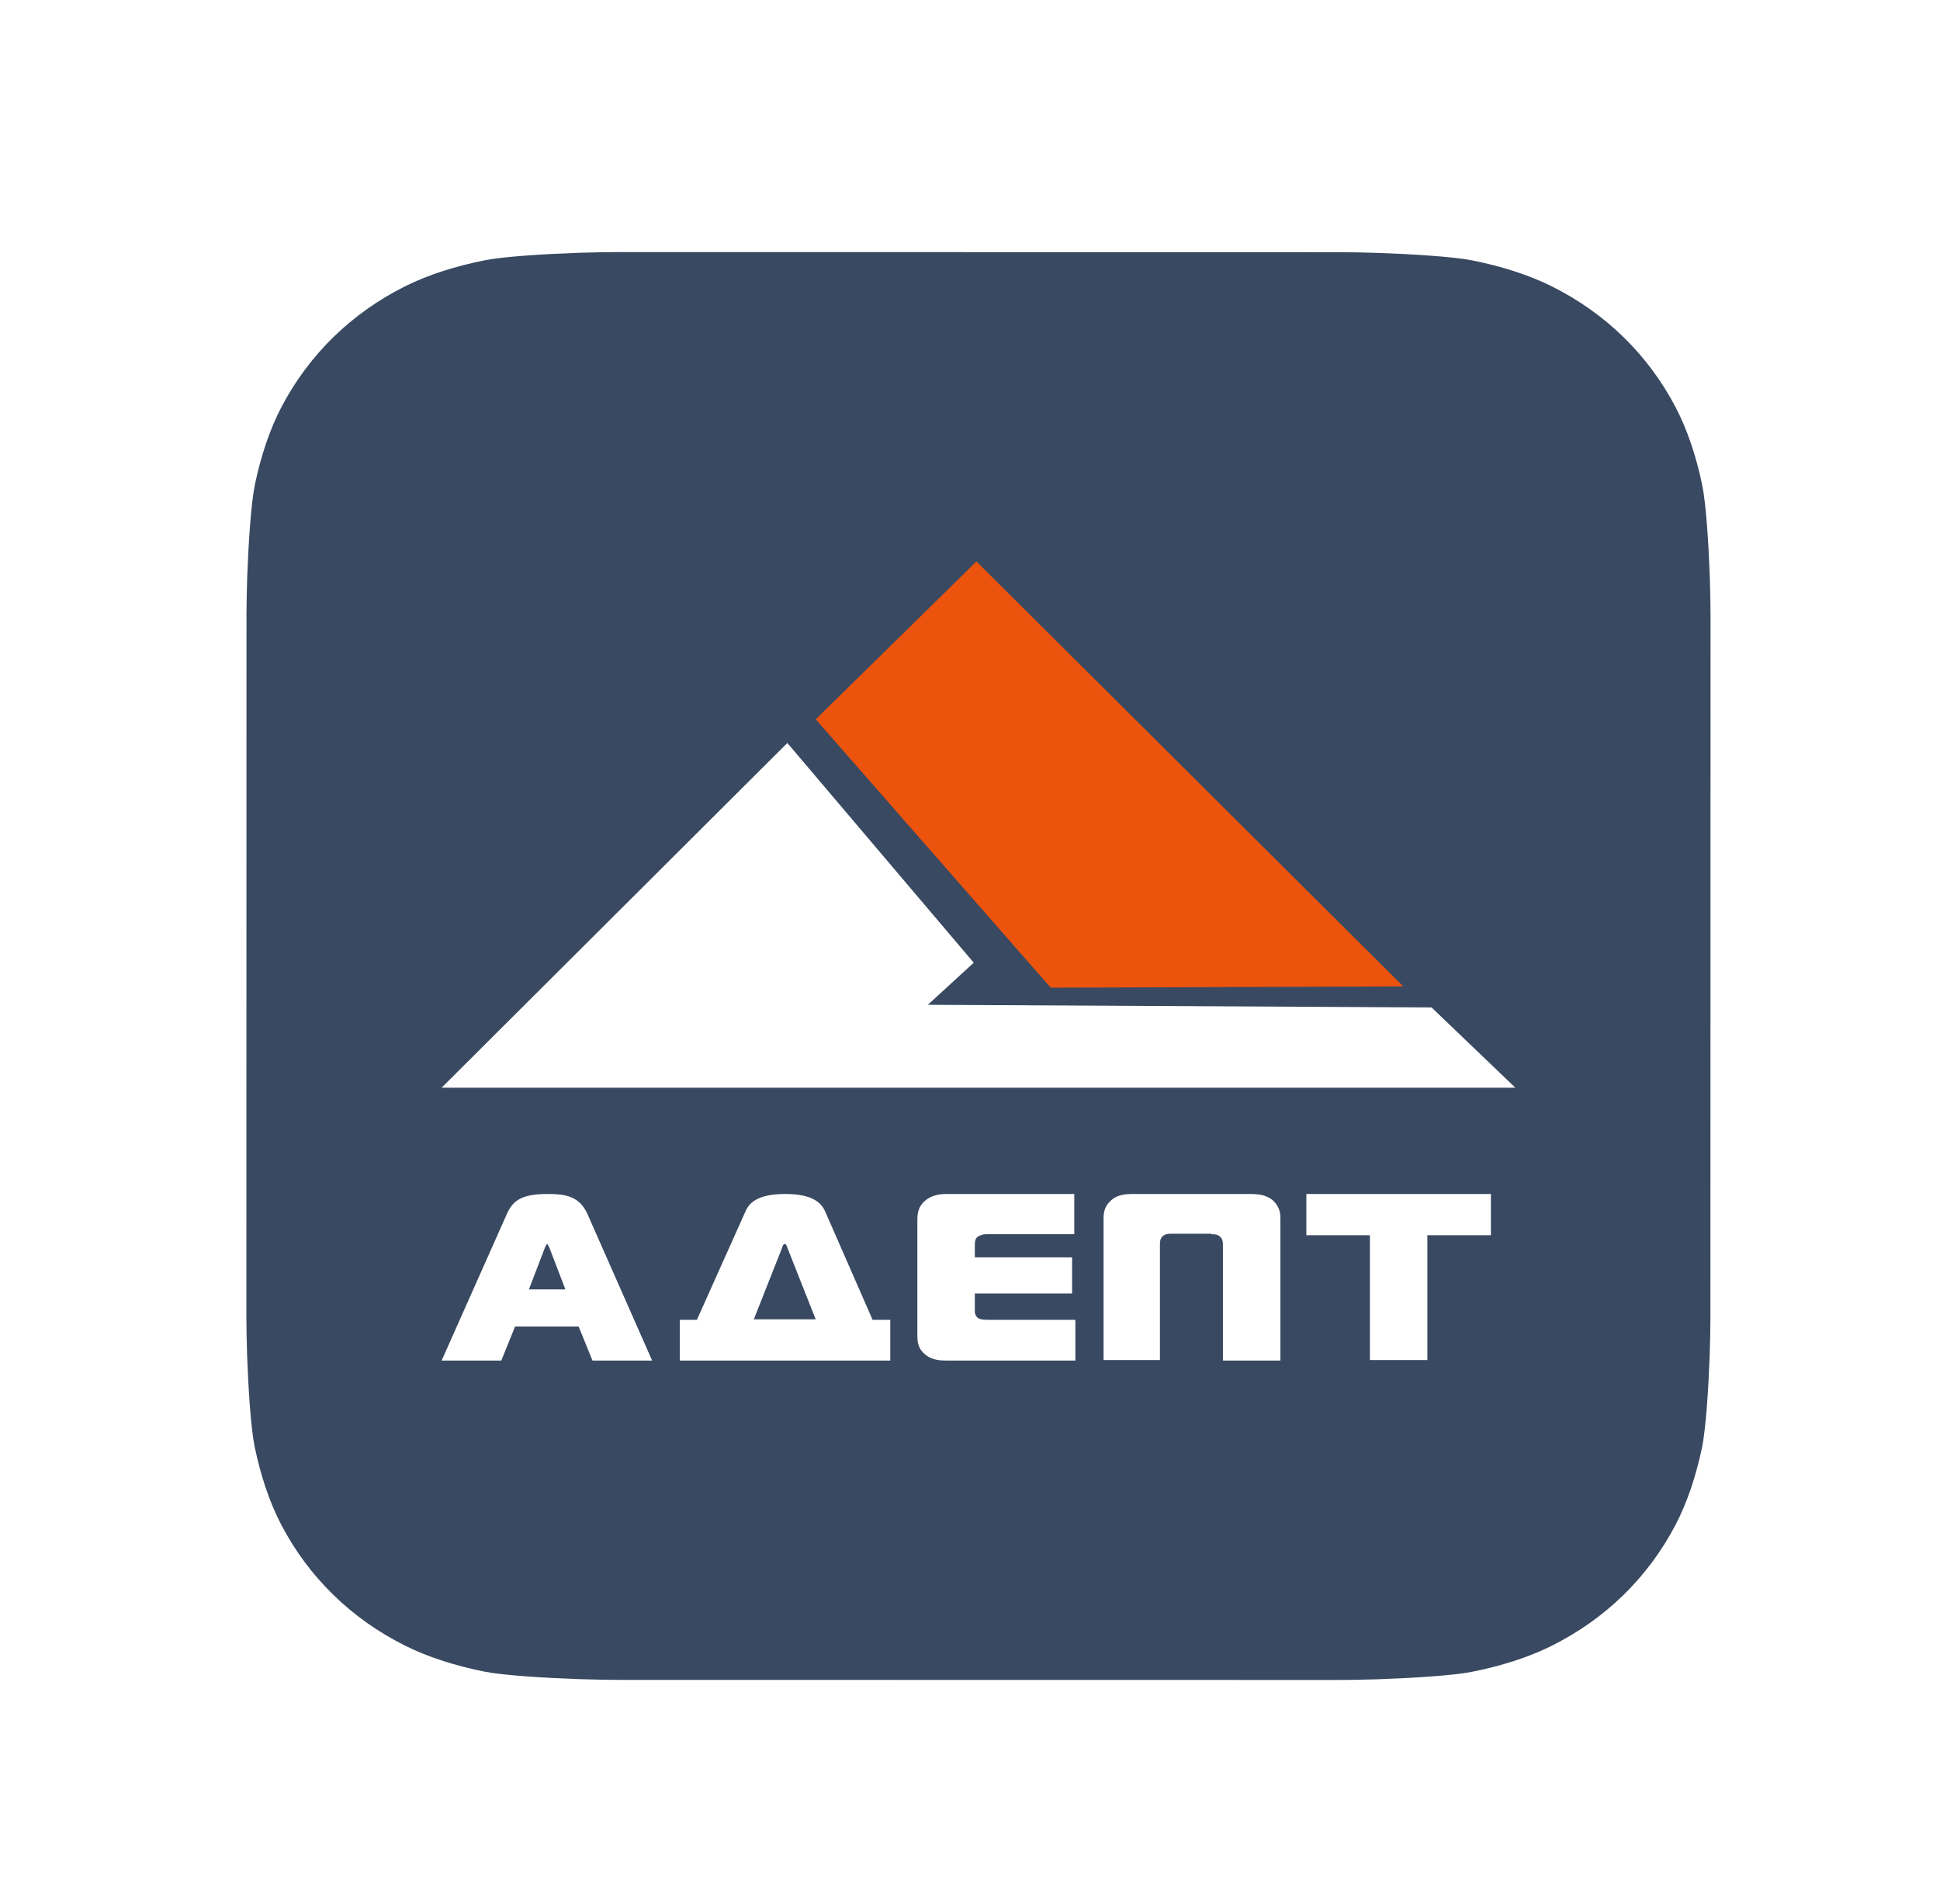 <svg width="53" height="52" viewBox="0 0 53 52" fill="none" xmlns="http://www.w3.org/2000/svg">
<g filter="url(#filter0_d)">
<path fill-rule="evenodd" clip-rule="evenodd" d="M16.885 6.885C16.667 6.885 16.192 6.891 15.824 6.904C14.932 6.935 13.783 7.003 13.26 7.106C12.462 7.263 11.709 7.501 11.082 7.812C10.346 8.178 9.687 8.645 9.117 9.199C8.546 9.755 8.066 10.399 7.689 11.117C7.371 11.725 7.127 12.455 6.965 13.228C6.857 13.743 6.786 14.872 6.754 15.747C6.741 16.105 6.734 16.568 6.734 16.782L6.731 35.985C6.731 36.197 6.738 36.661 6.751 37.019C6.782 37.889 6.852 39.01 6.958 39.519C7.119 40.297 7.363 41.031 7.682 41.642C8.057 42.36 8.536 43.003 9.105 43.558C9.675 44.115 10.335 44.583 11.072 44.95C11.695 45.261 12.444 45.499 13.237 45.657C13.765 45.762 14.923 45.831 15.821 45.862C16.188 45.875 16.663 45.882 16.882 45.882L36.577 45.885C36.795 45.885 37.27 45.878 37.638 45.866C38.53 45.835 39.679 45.767 40.202 45.664C41 45.507 41.753 45.269 42.379 44.957C43.115 44.592 43.775 44.125 44.345 43.571C44.916 43.015 45.396 42.371 45.773 41.652C46.091 41.045 46.335 40.315 46.497 39.541C46.605 39.027 46.676 37.898 46.708 37.022C46.721 36.664 46.728 36.201 46.728 35.988L46.731 16.785C46.731 16.572 46.724 16.109 46.711 15.751C46.68 14.881 46.61 13.76 46.504 13.251C46.343 12.473 46.099 11.738 45.78 11.128C45.405 10.41 44.926 9.767 44.357 9.211C43.788 8.655 43.127 8.186 42.39 7.819C41.767 7.509 41.018 7.271 40.225 7.113C39.697 7.008 38.539 6.939 37.641 6.907C37.274 6.894 36.799 6.888 36.58 6.888L16.885 6.885Z" fill="#394961"/>
<path fill-rule="evenodd" clip-rule="evenodd" d="M26.676 15.335L22.285 19.647L28.705 26.977L38.336 26.941L26.676 15.335Z" fill="#EC530D"/>
<path fill-rule="evenodd" clip-rule="evenodd" d="M25.348 27.444L26.602 26.294L21.51 20.293L12.065 29.708H41.398L39.11 27.516L25.348 27.444Z" fill="white"/>
<g clip-path="url(#clip0)">
<path fill-rule="evenodd" clip-rule="evenodd" d="M12.065 37.161H13.695L14.072 36.231H15.808L16.186 37.161H17.816L16.05 33.16C15.823 32.653 15.416 32.611 14.948 32.611C14.208 32.611 13.997 32.822 13.846 33.16L12.065 37.161ZM14.887 34.076C14.902 34.047 14.933 33.977 14.948 33.977C14.963 33.977 14.993 34.047 15.008 34.076L15.446 35.217H14.45L14.887 34.076Z" fill="white"/>
<path fill-rule="evenodd" clip-rule="evenodd" d="M19.039 36.048H18.571V37.161H24.322V36.048H23.839L22.556 33.118C22.465 32.892 22.254 32.611 21.454 32.611C20.639 32.611 20.443 32.892 20.352 33.118L19.039 36.048ZM21.363 34.09C21.379 34.047 21.394 33.977 21.439 33.977C21.484 33.977 21.499 34.047 21.515 34.09L22.284 36.034H20.594L21.363 34.09Z" fill="white"/>
<path fill-rule="evenodd" clip-rule="evenodd" d="M29.379 37.147V36.048H27.009C26.919 36.048 26.783 36.048 26.707 35.991C26.677 35.963 26.632 35.907 26.632 35.822V35.329H29.289V34.343H26.632V34.005C26.632 33.949 26.632 33.836 26.707 33.78C26.768 33.737 26.858 33.709 26.949 33.709H29.349V32.611H25.862C25.681 32.611 25.454 32.639 25.273 32.794C25.092 32.949 25.062 33.132 25.062 33.315V36.428C25.062 36.639 25.062 36.822 25.288 37.006C25.47 37.147 25.681 37.161 25.877 37.161H29.379V37.147Z" fill="white"/>
<path fill-rule="evenodd" clip-rule="evenodd" d="M33.093 33.71C33.183 33.71 33.259 33.71 33.334 33.78C33.41 33.851 33.41 33.935 33.41 34.02V37.161H34.98V33.273C34.98 33.118 34.949 32.963 34.798 32.808C34.602 32.625 34.376 32.611 34.089 32.611H31.055C30.828 32.611 30.541 32.597 30.33 32.808C30.179 32.949 30.149 33.118 30.149 33.273V37.147H31.689V34.006C31.689 33.921 31.689 33.837 31.764 33.766C31.84 33.696 31.93 33.696 32.006 33.696H33.093V33.71Z" fill="white"/>
<path fill-rule="evenodd" clip-rule="evenodd" d="M38.995 37.147V33.737H40.731V32.611H35.689V33.737H37.425V37.147H38.995Z" fill="white"/>
</g>
</g>
<defs>
<filter id="filter0_d" x="0.731" y="0.885" width="52" height="51" filterUnits="userSpaceOnUse" color-interpolation-filters="sRGB">
<feFlood flood-opacity="0" result="BackgroundImageFix"/>
<feColorMatrix in="SourceAlpha" type="matrix" values="0 0 0 0 0 0 0 0 0 0 0 0 0 0 0 0 0 0 127 0"/>
<feOffset/>
<feGaussianBlur stdDeviation="3"/>
<feColorMatrix type="matrix" values="0 0 0 0 0 0 0 0 0 0 0 0 0 0 0 0 0 0 0.1 0"/>
<feBlend mode="normal" in2="BackgroundImageFix" result="effect1_dropShadow"/>
<feBlend mode="normal" in="SourceGraphic" in2="effect1_dropShadow" result="shape"/>
</filter>
<clipPath id="clip0">
<rect width="28.667" height="4.55" fill="white" transform="translate(12.065 32.611)"/>
</clipPath>
</defs>
</svg>
